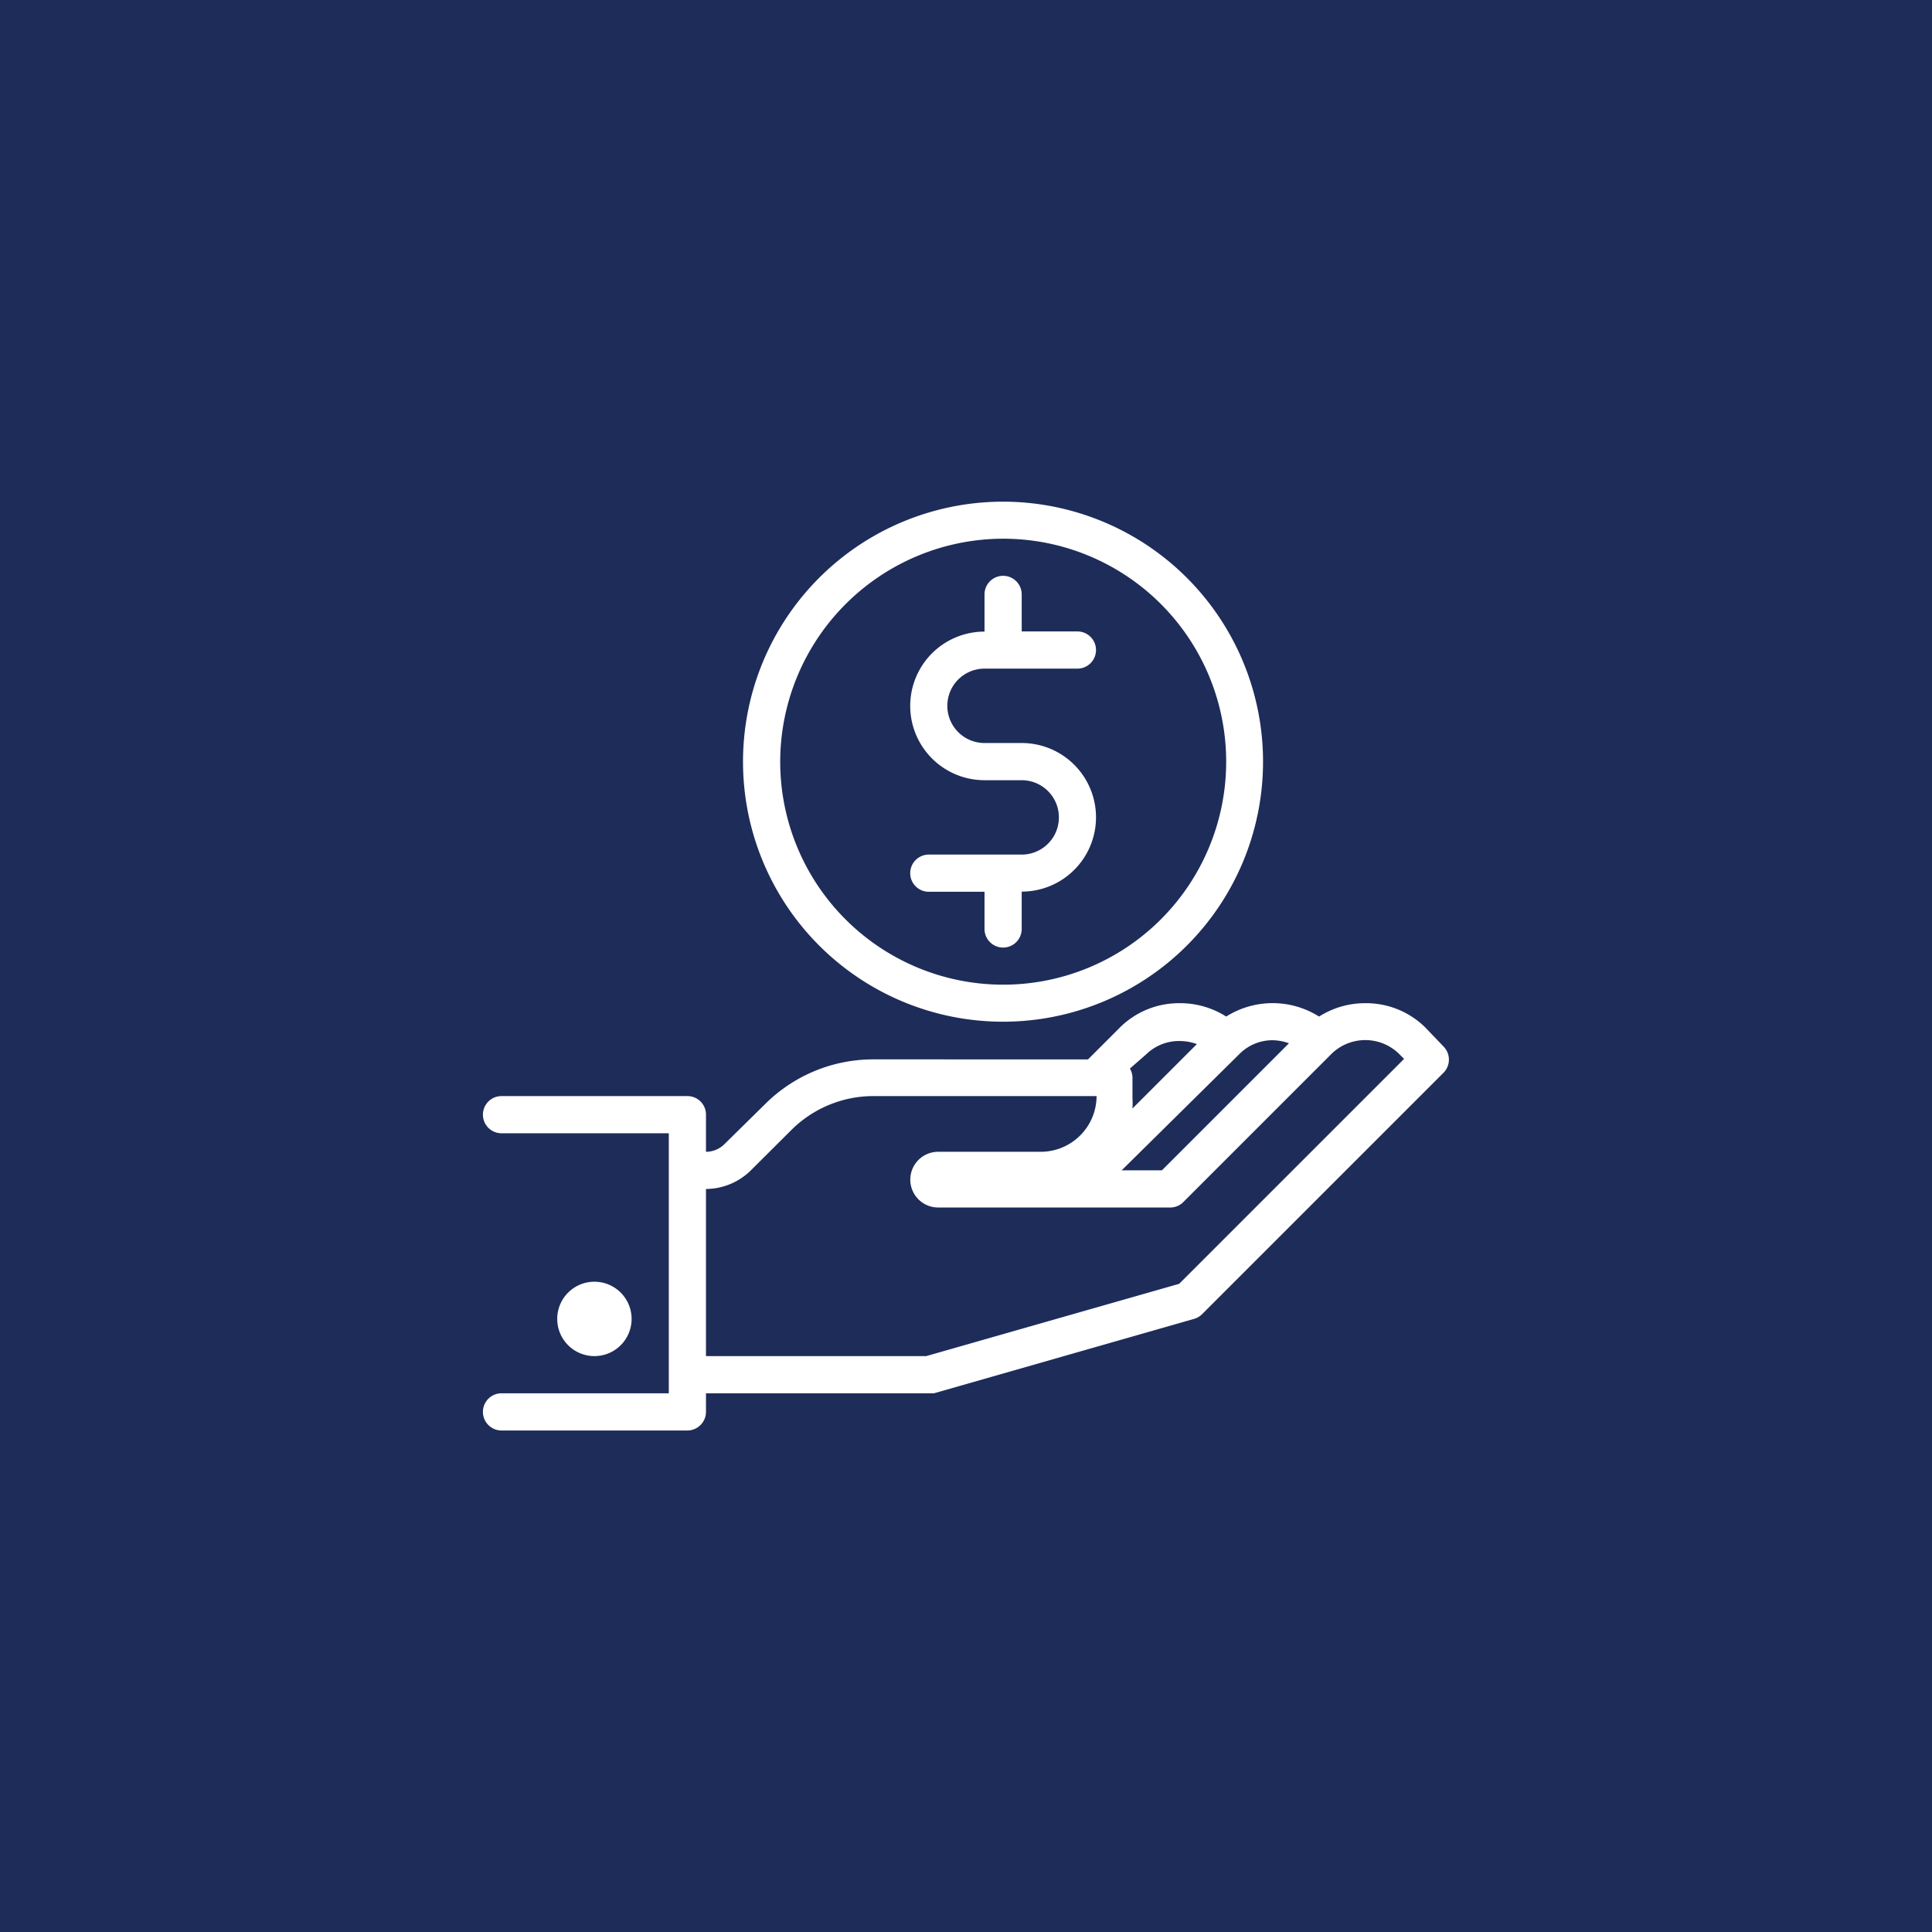 <svg xmlns="http://www.w3.org/2000/svg" viewBox="0 0 120 120"><defs><style>.cls-1{fill:#1e2c59;}.cls-2{fill:#fff;}</style></defs><title>youngs-tenstar-feature-icons</title><g id="background"><rect class="cls-1" width="120" height="120"/></g><g id="icons"><path class="cls-2" d="M62.31,63.46A16.15,16.15,0,1,0,46.15,47.31,16.15,16.15,0,0,0,62.31,63.46Zm0-30A13.85,13.85,0,1,1,48.46,47.31,13.87,13.87,0,0,1,62.31,33.46ZM39.23,81.92a2.31,2.31,0,1,0-2.31,2.31A2.31,2.31,0,0,0,39.23,81.92ZM89.66,65,88.51,63.8a5.23,5.23,0,0,0-3.7-1.49,5.32,5.32,0,0,0-2.88.83,5.41,5.41,0,0,0-5.77,0,5.32,5.32,0,0,0-2.88-.83,5.21,5.21,0,0,0-3.7,1.49l-2,2H54.23a9.51,9.51,0,0,0-6.72,2.79L45,71.06a1.63,1.63,0,0,1-1.15.48V69.23a1.15,1.15,0,0,0-1.16-1.15H31.15a1.15,1.15,0,1,0,0,2.31H41.54V86.54H31.15a1.15,1.15,0,1,0,0,2.31H42.69a1.16,1.16,0,0,0,1.16-1.16V86.54H57.69l.32,0,16.15-4.62a1.18,1.18,0,0,0,.5-.29l15-15a1.16,1.16,0,0,0,0-1.63Zm-18.46.48a2.91,2.91,0,0,1,2.07-.82,3.14,3.14,0,0,1,1.07.19l-4,4a6,6,0,0,0,0-.68V66.92a1.14,1.14,0,0,0-.16-.55Zm5.77,0A2.9,2.9,0,0,1,79,64.61a3.1,3.1,0,0,1,1.06.19l-7.89,7.89h-2.5ZM73.24,79.74,57.53,84.23H43.85V73.85a4,4,0,0,0,2.79-1.16l2.51-2.5a7.22,7.22,0,0,1,5.09-2.11H68.11a3.47,3.47,0,0,1-3.46,3.46H58.27a1.73,1.73,0,1,0,0,3.46H72.69a1.14,1.14,0,0,0,.81-.34l9.23-9.23a3,3,0,0,1,4.14,0l.34.34ZM61.15,48.46h2.31a2.31,2.31,0,0,1,0,4.62H57.69a1.15,1.15,0,0,0,0,2.31h3.46v2.31a1.15,1.15,0,0,0,2.31,0V55.38a4.61,4.61,0,0,0,0-9.23H61.15a2.31,2.31,0,0,1,0-4.62h5.77a1.15,1.15,0,1,0,0-2.31H63.46V36.92a1.15,1.15,0,1,0-2.31,0v2.31h0a4.61,4.61,0,1,0,0,9.23Z"/></g></svg>
